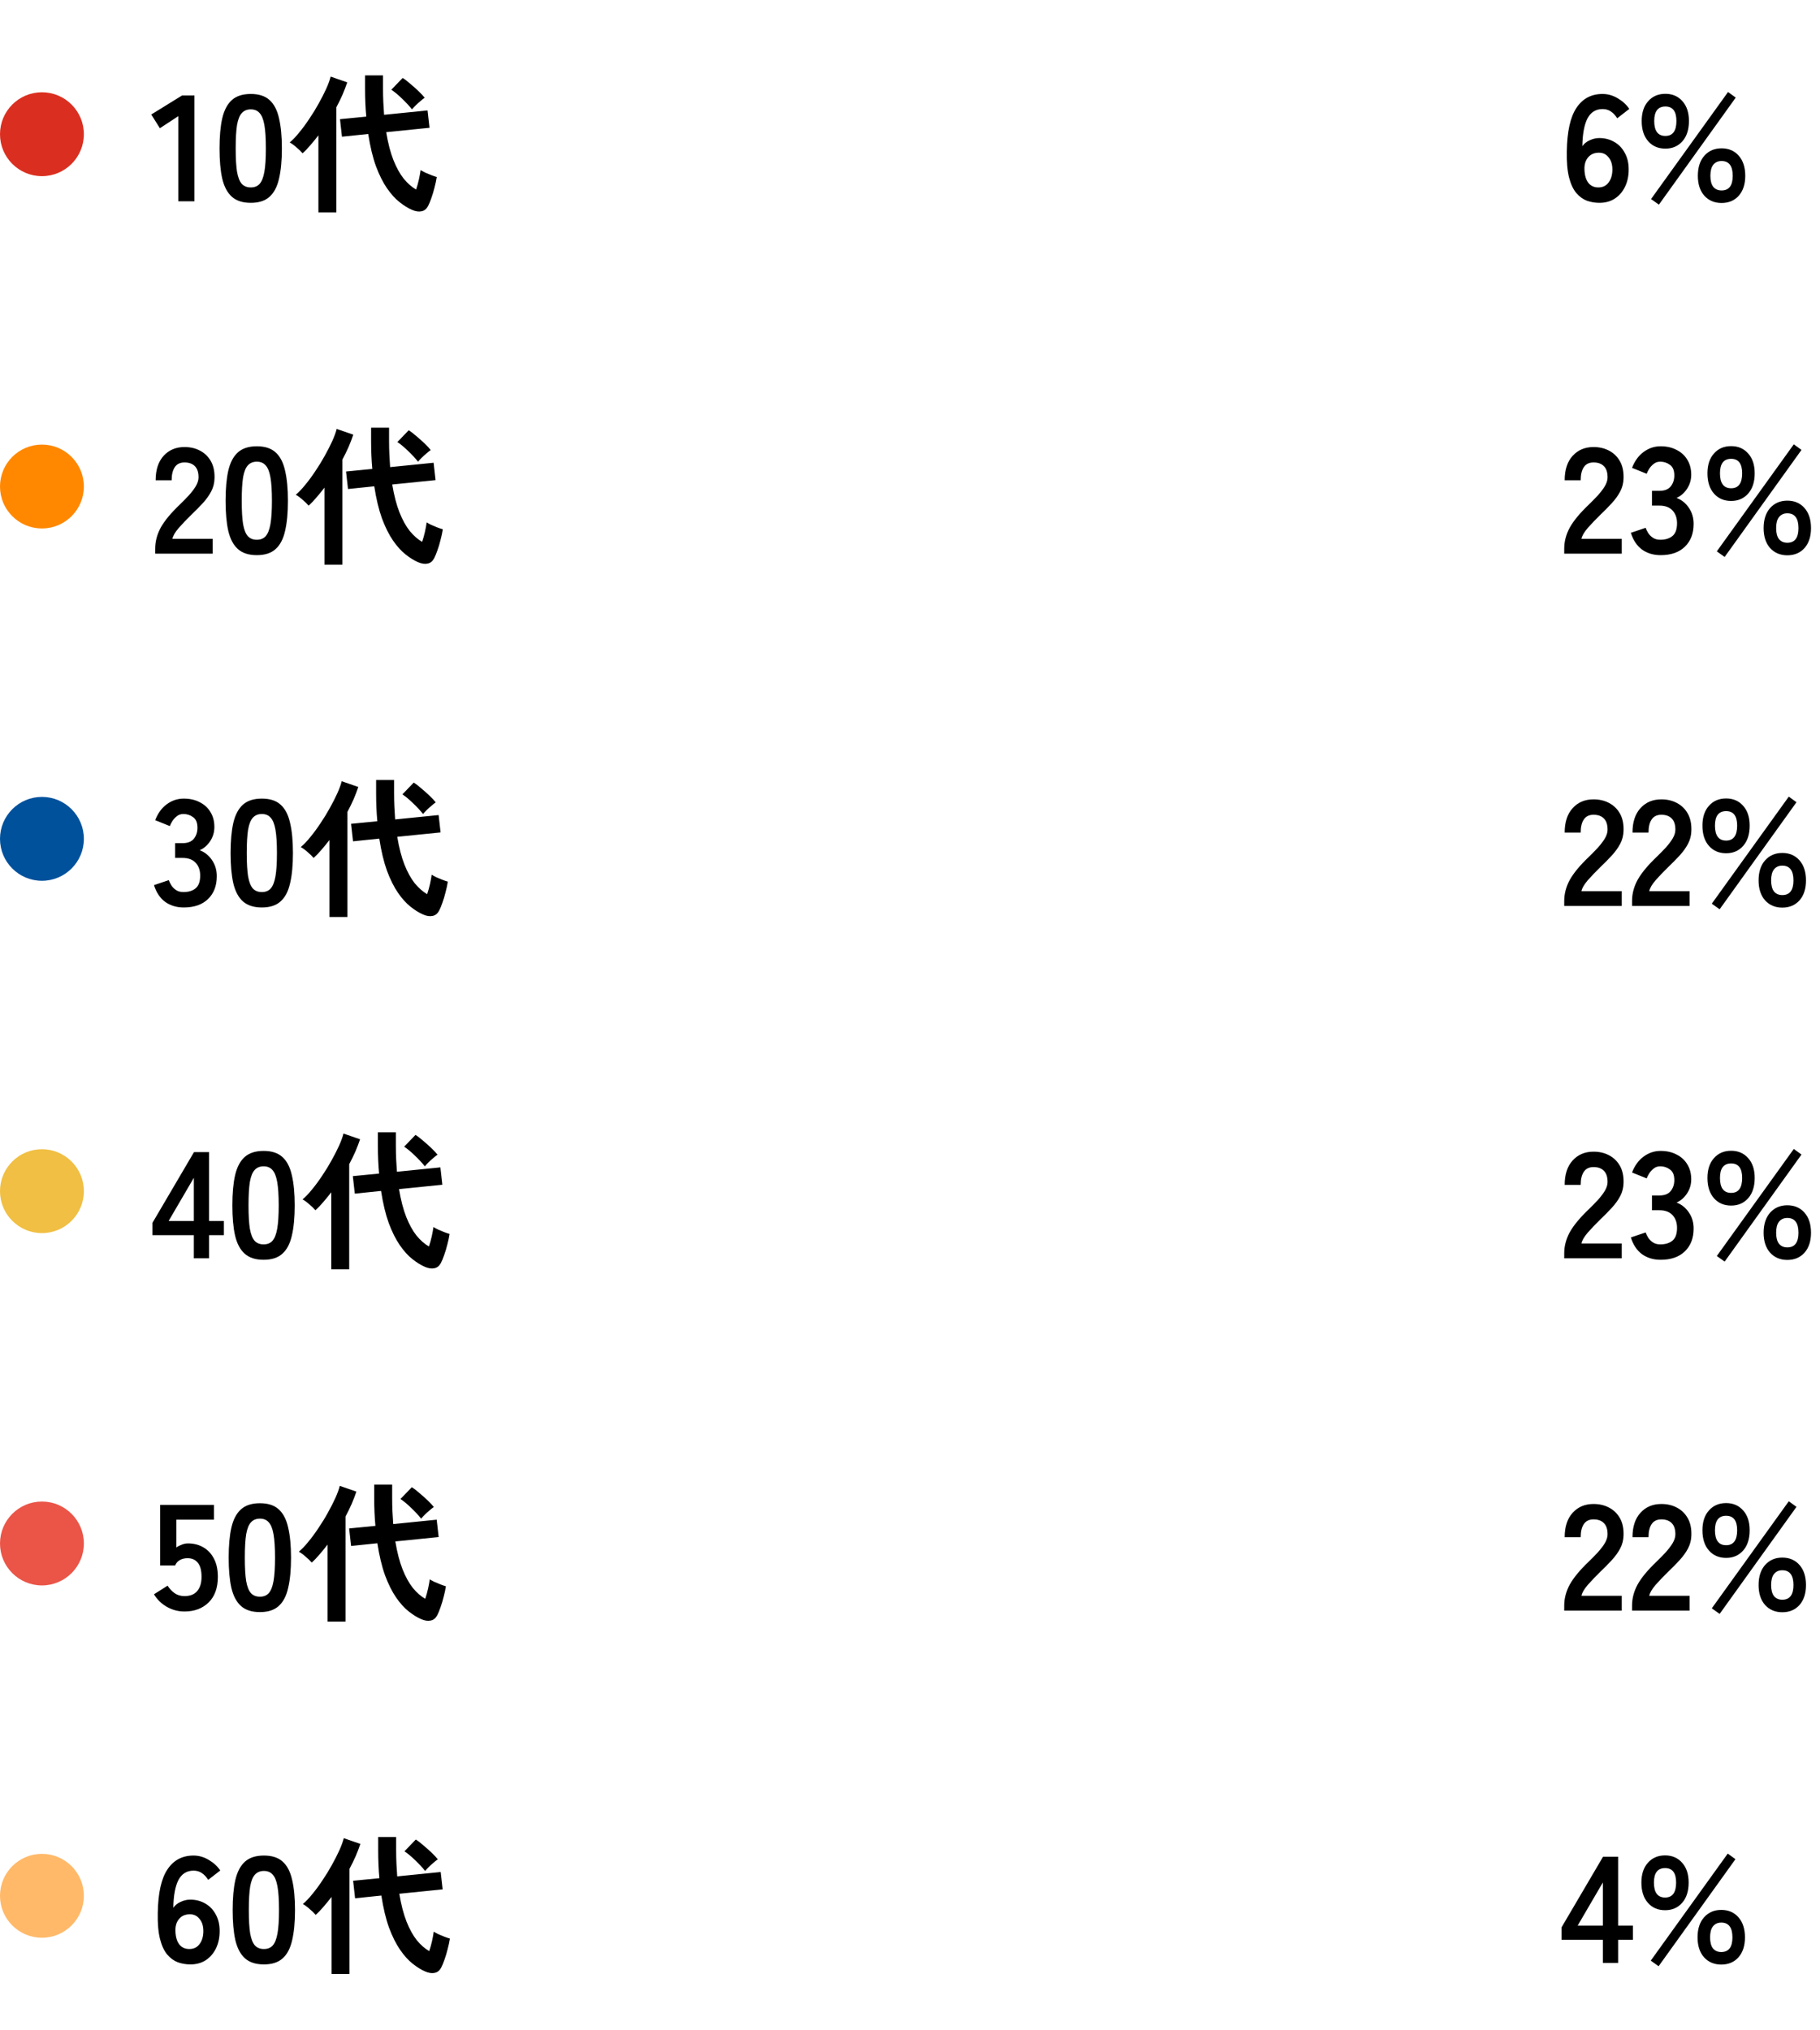 <svg width="217" height="242" viewBox="0 0 217 242" fill="none" xmlns="http://www.w3.org/2000/svg">
<circle cx="5" cy="16" r="5" fill="#DA2F20"/>
<path d="M21.258 24V13.848L19.062 15.288L18.036 13.65L21.708 11.382H23.184V24H21.258ZM29.901 24.18C28.941 24.18 28.191 23.94 27.651 23.46C27.111 22.98 26.727 22.26 26.499 21.3C26.283 20.34 26.175 19.14 26.175 17.7C26.175 16.26 26.283 15.06 26.499 14.1C26.727 13.128 27.111 12.402 27.651 11.922C28.191 11.442 28.941 11.202 29.901 11.202C30.861 11.202 31.605 11.442 32.133 11.922C32.673 12.402 33.051 13.128 33.267 14.1C33.495 15.06 33.609 16.26 33.609 17.7C33.609 19.14 33.495 20.34 33.267 21.3C33.051 22.26 32.673 22.98 32.133 23.46C31.605 23.94 30.861 24.18 29.901 24.18ZM29.901 22.344C30.345 22.344 30.693 22.206 30.945 21.93C31.209 21.642 31.401 21.162 31.521 20.49C31.641 19.818 31.701 18.888 31.701 17.7C31.701 16.5 31.641 15.564 31.521 14.892C31.401 14.22 31.209 13.746 30.945 13.47C30.693 13.182 30.345 13.038 29.901 13.038C29.457 13.038 29.103 13.182 28.839 13.47C28.575 13.746 28.383 14.22 28.263 14.892C28.155 15.564 28.101 16.5 28.101 17.7C28.101 18.888 28.155 19.818 28.263 20.49C28.383 21.162 28.575 21.642 28.839 21.93C29.103 22.206 29.457 22.344 29.901 22.344ZM49.142 25.026C48.662 24.822 48.158 24.51 47.63 24.09C47.114 23.682 46.616 23.13 46.136 22.434C45.656 21.738 45.218 20.862 44.822 19.806C44.438 18.738 44.132 17.46 43.904 15.972L40.772 16.296L40.538 14.208L43.67 13.902C43.622 13.386 43.586 12.852 43.562 12.3C43.538 11.748 43.526 11.172 43.526 10.572V8.988H45.668V10.554C45.668 11.13 45.68 11.676 45.704 12.192C45.728 12.708 45.758 13.206 45.794 13.686L50.978 13.164L51.212 15.234L46.046 15.756C46.262 17.064 46.55 18.174 46.91 19.086C47.27 19.986 47.678 20.724 48.134 21.3C48.602 21.864 49.094 22.296 49.61 22.596C49.742 22.212 49.856 21.804 49.952 21.372C50.048 20.928 50.114 20.562 50.15 20.274C50.282 20.358 50.468 20.46 50.708 20.58C50.948 20.688 51.194 20.79 51.446 20.886C51.698 20.982 51.908 21.054 52.076 21.102C52.016 21.498 51.926 21.918 51.806 22.362C51.698 22.806 51.572 23.226 51.428 23.622C51.296 24.006 51.164 24.324 51.032 24.576C50.84 24.924 50.582 25.128 50.258 25.188C49.934 25.26 49.562 25.206 49.142 25.026ZM37.964 25.314V16.134C37.652 16.542 37.334 16.932 37.01 17.304C36.698 17.676 36.386 18 36.074 18.276C35.894 18.06 35.66 17.832 35.372 17.592C35.096 17.34 34.82 17.136 34.544 16.98C34.904 16.68 35.282 16.284 35.678 15.792C36.086 15.3 36.488 14.754 36.884 14.154C37.292 13.554 37.664 12.948 38 12.336C38.348 11.712 38.648 11.124 38.9 10.572C39.152 10.008 39.326 9.528 39.422 9.132L41.402 9.816C41.246 10.284 41.06 10.77 40.844 11.274C40.628 11.766 40.382 12.27 40.106 12.786V25.314H37.964ZM49.124 13.038C48.788 12.618 48.386 12.186 47.918 11.742C47.462 11.298 47.042 10.95 46.658 10.698L48.008 9.294C48.284 9.462 48.59 9.696 48.926 9.996C49.274 10.284 49.604 10.578 49.916 10.878C50.228 11.178 50.468 11.436 50.636 11.652C50.492 11.748 50.318 11.886 50.114 12.066C49.91 12.234 49.718 12.408 49.538 12.588C49.358 12.768 49.22 12.918 49.124 13.038Z" fill="black"/>
<path d="M190.698 24.18C190.182 24.18 189.684 24.096 189.204 23.928C188.736 23.748 188.316 23.442 187.944 23.01C187.572 22.566 187.284 21.948 187.08 21.156C186.876 20.352 186.786 19.32 186.81 18.06C186.846 15.684 187.23 13.95 187.962 12.858C188.694 11.754 189.732 11.202 191.076 11.202C191.712 11.202 192.318 11.376 192.894 11.724C193.47 12.06 193.926 12.48 194.262 12.984L192.822 14.1C192.606 13.752 192.354 13.482 192.066 13.29C191.79 13.098 191.46 13.002 191.076 13.002C190.272 13.002 189.672 13.374 189.276 14.118C188.892 14.862 188.688 15.966 188.664 17.43C188.868 17.13 189.156 16.896 189.528 16.728C189.912 16.548 190.296 16.458 190.68 16.458C191.352 16.458 191.952 16.614 192.48 16.926C193.008 17.226 193.422 17.658 193.722 18.222C194.034 18.774 194.19 19.434 194.19 20.202C194.19 20.97 194.046 21.654 193.758 22.254C193.47 22.854 193.062 23.328 192.534 23.676C192.018 24.012 191.406 24.18 190.698 24.18ZM190.572 22.344C191.1 22.344 191.508 22.146 191.796 21.75C192.096 21.354 192.246 20.838 192.246 20.202C192.246 19.602 192.096 19.122 191.796 18.762C191.508 18.39 191.124 18.204 190.644 18.204C190.092 18.204 189.66 18.39 189.348 18.762C189.036 19.134 188.892 19.62 188.916 20.22C188.94 20.904 189.096 21.432 189.384 21.804C189.672 22.164 190.068 22.344 190.572 22.344ZM198.566 17.718C197.714 17.718 197.03 17.424 196.514 16.836C195.998 16.248 195.74 15.444 195.74 14.424C195.74 13.428 195.998 12.642 196.514 12.066C197.03 11.478 197.714 11.184 198.566 11.184C199.406 11.184 200.084 11.478 200.6 12.066C201.116 12.642 201.374 13.428 201.374 14.424C201.374 15.444 201.116 16.248 200.6 16.836C200.084 17.424 199.406 17.718 198.566 17.718ZM205.262 24.198C204.422 24.198 203.738 23.91 203.21 23.334C202.694 22.746 202.436 21.954 202.436 20.958C202.436 19.95 202.694 19.152 203.21 18.564C203.738 17.976 204.422 17.682 205.262 17.682C206.114 17.682 206.798 17.976 207.314 18.564C207.83 19.152 208.088 19.95 208.088 20.958C208.088 21.954 207.83 22.746 207.314 23.334C206.798 23.91 206.114 24.198 205.262 24.198ZM197.792 24.396L196.856 23.73L206.036 10.968L206.954 11.634L197.792 24.396ZM205.262 22.704C206.15 22.704 206.594 22.122 206.594 20.958C206.594 19.782 206.15 19.194 205.262 19.194C204.842 19.194 204.512 19.344 204.272 19.644C204.044 19.932 203.93 20.37 203.93 20.958C203.93 21.534 204.044 21.972 204.272 22.272C204.512 22.56 204.842 22.704 205.262 22.704ZM198.566 16.206C199.442 16.206 199.88 15.612 199.88 14.424C199.88 13.272 199.442 12.696 198.566 12.696C197.678 12.696 197.234 13.272 197.234 14.424C197.234 15.612 197.678 16.206 198.566 16.206Z" fill="black"/>
<circle cx="5" cy="58" r="5" fill="#FF8800"/>
<path d="M18.504 66V65.406C18.504 64.542 18.726 63.702 19.17 62.886C19.626 62.07 20.382 61.158 21.438 60.15C21.81 59.79 22.164 59.43 22.5 59.07C22.836 58.698 23.112 58.338 23.328 57.99C23.544 57.63 23.658 57.288 23.67 56.964C23.682 56.34 23.538 55.878 23.238 55.578C22.95 55.278 22.536 55.128 21.996 55.128C21.48 55.128 21.096 55.314 20.844 55.686C20.592 56.058 20.466 56.58 20.466 57.252H18.558C18.558 56.004 18.876 55.032 19.512 54.336C20.148 53.64 20.976 53.292 21.996 53.292C22.692 53.292 23.31 53.436 23.85 53.724C24.402 54.012 24.834 54.432 25.146 54.984C25.458 55.536 25.602 56.214 25.578 57.018C25.566 57.582 25.434 58.104 25.182 58.584C24.93 59.064 24.594 59.532 24.174 59.988C23.766 60.432 23.298 60.906 22.77 61.41C22.218 61.95 21.726 62.466 21.294 62.958C20.874 63.45 20.628 63.876 20.556 64.236H25.362V66H18.504ZM30.622 66.18C29.662 66.18 28.912 65.94 28.372 65.46C27.832 64.98 27.448 64.26 27.22 63.3C27.004 62.34 26.896 61.14 26.896 59.7C26.896 58.26 27.004 57.06 27.22 56.1C27.448 55.128 27.832 54.402 28.372 53.922C28.912 53.442 29.662 53.202 30.622 53.202C31.582 53.202 32.326 53.442 32.854 53.922C33.394 54.402 33.772 55.128 33.988 56.1C34.216 57.06 34.33 58.26 34.33 59.7C34.33 61.14 34.216 62.34 33.988 63.3C33.772 64.26 33.394 64.98 32.854 65.46C32.326 65.94 31.582 66.18 30.622 66.18ZM30.622 64.344C31.066 64.344 31.414 64.206 31.666 63.93C31.93 63.642 32.122 63.162 32.242 62.49C32.362 61.818 32.422 60.888 32.422 59.7C32.422 58.5 32.362 57.564 32.242 56.892C32.122 56.22 31.93 55.746 31.666 55.47C31.414 55.182 31.066 55.038 30.622 55.038C30.178 55.038 29.824 55.182 29.56 55.47C29.296 55.746 29.104 56.22 28.984 56.892C28.876 57.564 28.822 58.5 28.822 59.7C28.822 60.888 28.876 61.818 28.984 62.49C29.104 63.162 29.296 63.642 29.56 63.93C29.824 64.206 30.178 64.344 30.622 64.344ZM49.863 67.026C49.383 66.822 48.879 66.51 48.351 66.09C47.835 65.682 47.337 65.13 46.857 64.434C46.377 63.738 45.939 62.862 45.543 61.806C45.159 60.738 44.853 59.46 44.625 57.972L41.493 58.296L41.259 56.208L44.391 55.902C44.343 55.386 44.307 54.852 44.283 54.3C44.259 53.748 44.247 53.172 44.247 52.572V50.988H46.389V52.554C46.389 53.13 46.401 53.676 46.425 54.192C46.449 54.708 46.479 55.206 46.515 55.686L51.699 55.164L51.933 57.234L46.767 57.756C46.983 59.064 47.271 60.174 47.631 61.086C47.991 61.986 48.399 62.724 48.855 63.3C49.323 63.864 49.815 64.296 50.331 64.596C50.463 64.212 50.577 63.804 50.673 63.372C50.769 62.928 50.835 62.562 50.871 62.274C51.003 62.358 51.189 62.46 51.429 62.58C51.669 62.688 51.915 62.79 52.167 62.886C52.419 62.982 52.629 63.054 52.797 63.102C52.737 63.498 52.647 63.918 52.527 64.362C52.419 64.806 52.293 65.226 52.149 65.622C52.017 66.006 51.885 66.324 51.753 66.576C51.561 66.924 51.303 67.128 50.979 67.188C50.655 67.26 50.283 67.206 49.863 67.026ZM38.685 67.314V58.134C38.373 58.542 38.055 58.932 37.731 59.304C37.419 59.676 37.107 60 36.795 60.276C36.615 60.06 36.381 59.832 36.093 59.592C35.817 59.34 35.541 59.136 35.265 58.98C35.625 58.68 36.003 58.284 36.399 57.792C36.807 57.3 37.209 56.754 37.605 56.154C38.013 55.554 38.385 54.948 38.721 54.336C39.069 53.712 39.369 53.124 39.621 52.572C39.873 52.008 40.047 51.528 40.143 51.132L42.123 51.816C41.967 52.284 41.781 52.77 41.565 53.274C41.349 53.766 41.103 54.27 40.827 54.786V67.314H38.685ZM49.845 55.038C49.509 54.618 49.107 54.186 48.639 53.742C48.183 53.298 47.763 52.95 47.379 52.698L48.729 51.294C49.005 51.462 49.311 51.696 49.647 51.996C49.995 52.284 50.325 52.578 50.637 52.878C50.949 53.178 51.189 53.436 51.357 53.652C51.213 53.748 51.039 53.886 50.835 54.066C50.631 54.234 50.439 54.408 50.259 54.588C50.079 54.768 49.941 54.918 49.845 55.038Z" fill="black"/>
<path d="M186.504 66V65.406C186.504 64.542 186.726 63.702 187.17 62.886C187.626 62.07 188.382 61.158 189.438 60.15C189.81 59.79 190.164 59.43 190.5 59.07C190.836 58.698 191.112 58.338 191.328 57.99C191.544 57.63 191.658 57.288 191.67 56.964C191.682 56.34 191.538 55.878 191.238 55.578C190.95 55.278 190.536 55.128 189.996 55.128C189.48 55.128 189.096 55.314 188.844 55.686C188.592 56.058 188.466 56.58 188.466 57.252H186.558C186.558 56.004 186.876 55.032 187.512 54.336C188.148 53.64 188.976 53.292 189.996 53.292C190.692 53.292 191.31 53.436 191.85 53.724C192.402 54.012 192.834 54.432 193.146 54.984C193.458 55.536 193.602 56.214 193.578 57.018C193.566 57.582 193.434 58.104 193.182 58.584C192.93 59.064 192.594 59.532 192.174 59.988C191.766 60.432 191.298 60.906 190.77 61.41C190.218 61.95 189.726 62.466 189.294 62.958C188.874 63.45 188.628 63.876 188.556 64.236H193.362V66H186.504ZM197.992 66.18C197.14 66.18 196.402 65.958 195.778 65.514C195.166 65.058 194.722 64.392 194.446 63.516L196.21 62.922C196.27 63.09 196.366 63.288 196.498 63.516C196.63 63.732 196.816 63.924 197.056 64.092C197.296 64.26 197.596 64.344 197.956 64.344C198.568 64.344 199.054 64.194 199.414 63.894C199.774 63.594 199.954 63.09 199.954 62.382C199.954 61.746 199.774 61.236 199.414 60.852C199.054 60.468 198.538 60.276 197.866 60.276H196.966V58.512H197.866C198.466 58.512 198.91 58.338 199.198 57.99C199.486 57.63 199.63 57.192 199.63 56.676C199.63 56.076 199.456 55.656 199.108 55.416C198.772 55.164 198.388 55.038 197.956 55.038C197.644 55.038 197.38 55.128 197.164 55.308C196.948 55.476 196.768 55.674 196.624 55.902C196.492 56.118 196.396 56.31 196.336 56.478L194.59 55.776C194.902 54.96 195.358 54.33 195.958 53.886C196.57 53.43 197.248 53.202 197.992 53.202C198.724 53.202 199.36 53.346 199.9 53.634C200.452 53.91 200.878 54.3 201.178 54.804C201.49 55.308 201.646 55.902 201.646 56.586C201.646 57.21 201.478 57.774 201.142 58.278C200.818 58.77 200.404 59.13 199.9 59.358C200.5 59.586 200.986 59.976 201.358 60.528C201.742 61.08 201.934 61.722 201.934 62.454C201.934 63.594 201.586 64.5 200.89 65.172C200.206 65.844 199.24 66.18 197.992 66.18ZM206.406 59.718C205.554 59.718 204.87 59.424 204.354 58.836C203.838 58.248 203.58 57.444 203.58 56.424C203.58 55.428 203.838 54.642 204.354 54.066C204.87 53.478 205.554 53.184 206.406 53.184C207.246 53.184 207.924 53.478 208.44 54.066C208.956 54.642 209.214 55.428 209.214 56.424C209.214 57.444 208.956 58.248 208.44 58.836C207.924 59.424 207.246 59.718 206.406 59.718ZM213.102 66.198C212.262 66.198 211.578 65.91 211.05 65.334C210.534 64.746 210.276 63.954 210.276 62.958C210.276 61.95 210.534 61.152 211.05 60.564C211.578 59.976 212.262 59.682 213.102 59.682C213.954 59.682 214.638 59.976 215.154 60.564C215.67 61.152 215.928 61.95 215.928 62.958C215.928 63.954 215.67 64.746 215.154 65.334C214.638 65.91 213.954 66.198 213.102 66.198ZM205.632 66.396L204.696 65.73L213.876 52.968L214.794 53.634L205.632 66.396ZM213.102 64.704C213.99 64.704 214.434 64.122 214.434 62.958C214.434 61.782 213.99 61.194 213.102 61.194C212.682 61.194 212.352 61.344 212.112 61.644C211.884 61.932 211.77 62.37 211.77 62.958C211.77 63.534 211.884 63.972 212.112 64.272C212.352 64.56 212.682 64.704 213.102 64.704ZM206.406 58.206C207.282 58.206 207.72 57.612 207.72 56.424C207.72 55.272 207.282 54.696 206.406 54.696C205.518 54.696 205.074 55.272 205.074 56.424C205.074 57.612 205.518 58.206 206.406 58.206Z" fill="black"/>
<circle cx="5" cy="100" r="5" fill="#00519C"/>
<path d="M21.906 108.18C21.054 108.18 20.316 107.958 19.692 107.514C19.08 107.058 18.636 106.392 18.36 105.516L20.124 104.922C20.184 105.09 20.28 105.288 20.412 105.516C20.544 105.732 20.73 105.924 20.97 106.092C21.21 106.26 21.51 106.344 21.87 106.344C22.482 106.344 22.968 106.194 23.328 105.894C23.688 105.594 23.868 105.09 23.868 104.382C23.868 103.746 23.688 103.236 23.328 102.852C22.968 102.468 22.452 102.276 21.78 102.276H20.88V100.512H21.78C22.38 100.512 22.824 100.338 23.112 99.99C23.4 99.63 23.544 99.192 23.544 98.676C23.544 98.076 23.37 97.656 23.022 97.416C22.686 97.164 22.302 97.038 21.87 97.038C21.558 97.038 21.294 97.128 21.078 97.308C20.862 97.476 20.682 97.674 20.538 97.902C20.406 98.118 20.31 98.31 20.25 98.478L18.504 97.776C18.816 96.96 19.272 96.33 19.872 95.886C20.484 95.43 21.162 95.202 21.906 95.202C22.638 95.202 23.274 95.346 23.814 95.634C24.366 95.91 24.792 96.3 25.092 96.804C25.404 97.308 25.56 97.902 25.56 98.586C25.56 99.21 25.392 99.774 25.056 100.278C24.732 100.77 24.318 101.13 23.814 101.358C24.414 101.586 24.9 101.976 25.272 102.528C25.656 103.08 25.848 103.722 25.848 104.454C25.848 105.594 25.5 106.5 24.804 107.172C24.12 107.844 23.154 108.18 21.906 108.18ZM31.22 108.18C30.26 108.18 29.51 107.94 28.97 107.46C28.43 106.98 28.046 106.26 27.818 105.3C27.602 104.34 27.494 103.14 27.494 101.7C27.494 100.26 27.602 99.06 27.818 98.1C28.046 97.128 28.43 96.402 28.97 95.922C29.51 95.442 30.26 95.202 31.22 95.202C32.18 95.202 32.924 95.442 33.452 95.922C33.992 96.402 34.37 97.128 34.586 98.1C34.814 99.06 34.928 100.26 34.928 101.7C34.928 103.14 34.814 104.34 34.586 105.3C34.37 106.26 33.992 106.98 33.452 107.46C32.924 107.94 32.18 108.18 31.22 108.18ZM31.22 106.344C31.664 106.344 32.012 106.206 32.264 105.93C32.528 105.642 32.72 105.162 32.84 104.49C32.96 103.818 33.02 102.888 33.02 101.7C33.02 100.5 32.96 99.564 32.84 98.892C32.72 98.22 32.528 97.746 32.264 97.47C32.012 97.182 31.664 97.038 31.22 97.038C30.776 97.038 30.422 97.182 30.158 97.47C29.894 97.746 29.702 98.22 29.582 98.892C29.474 99.564 29.42 100.5 29.42 101.7C29.42 102.888 29.474 103.818 29.582 104.49C29.702 105.162 29.894 105.642 30.158 105.93C30.422 106.206 30.776 106.344 31.22 106.344ZM50.461 109.026C49.981 108.822 49.477 108.51 48.949 108.09C48.433 107.682 47.935 107.13 47.455 106.434C46.975 105.738 46.537 104.862 46.141 103.806C45.757 102.738 45.451 101.46 45.223 99.972L42.091 100.296L41.857 98.208L44.989 97.902C44.941 97.386 44.905 96.852 44.881 96.3C44.857 95.748 44.845 95.172 44.845 94.572V92.988H46.987V94.554C46.987 95.13 46.999 95.676 47.023 96.192C47.047 96.708 47.077 97.206 47.113 97.686L52.297 97.164L52.531 99.234L47.365 99.756C47.581 101.064 47.869 102.174 48.229 103.086C48.589 103.986 48.997 104.724 49.453 105.3C49.921 105.864 50.413 106.296 50.929 106.596C51.061 106.212 51.175 105.804 51.271 105.372C51.367 104.928 51.433 104.562 51.469 104.274C51.601 104.358 51.787 104.46 52.027 104.58C52.267 104.688 52.513 104.79 52.765 104.886C53.017 104.982 53.227 105.054 53.395 105.102C53.335 105.498 53.245 105.918 53.125 106.362C53.017 106.806 52.891 107.226 52.747 107.622C52.615 108.006 52.483 108.324 52.351 108.576C52.159 108.924 51.901 109.128 51.577 109.188C51.253 109.26 50.881 109.206 50.461 109.026ZM39.283 109.314V100.134C38.971 100.542 38.653 100.932 38.329 101.304C38.017 101.676 37.705 102 37.393 102.276C37.213 102.06 36.979 101.832 36.691 101.592C36.415 101.34 36.139 101.136 35.863 100.98C36.223 100.68 36.601 100.284 36.997 99.792C37.405 99.3 37.807 98.754 38.203 98.154C38.611 97.554 38.983 96.948 39.319 96.336C39.667 95.712 39.967 95.124 40.219 94.572C40.471 94.008 40.645 93.528 40.741 93.132L42.721 93.816C42.565 94.284 42.379 94.77 42.163 95.274C41.947 95.766 41.701 96.27 41.425 96.786V109.314H39.283ZM50.443 97.038C50.107 96.618 49.705 96.186 49.237 95.742C48.781 95.298 48.361 94.95 47.977 94.698L49.327 93.294C49.603 93.462 49.909 93.696 50.245 93.996C50.593 94.284 50.923 94.578 51.235 94.878C51.547 95.178 51.787 95.436 51.955 95.652C51.811 95.748 51.637 95.886 51.433 96.066C51.229 96.234 51.037 96.408 50.857 96.588C50.677 96.768 50.539 96.918 50.443 97.038Z" fill="black"/>
<path d="M186.504 108V107.406C186.504 106.542 186.726 105.702 187.17 104.886C187.626 104.07 188.382 103.158 189.438 102.15C189.81 101.79 190.164 101.43 190.5 101.07C190.836 100.698 191.112 100.338 191.328 99.99C191.544 99.63 191.658 99.288 191.67 98.964C191.682 98.34 191.538 97.878 191.238 97.578C190.95 97.278 190.536 97.128 189.996 97.128C189.48 97.128 189.096 97.314 188.844 97.686C188.592 98.058 188.466 98.58 188.466 99.252H186.558C186.558 98.004 186.876 97.032 187.512 96.336C188.148 95.64 188.976 95.292 189.996 95.292C190.692 95.292 191.31 95.436 191.85 95.724C192.402 96.012 192.834 96.432 193.146 96.984C193.458 97.536 193.602 98.214 193.578 99.018C193.566 99.582 193.434 100.104 193.182 100.584C192.93 101.064 192.594 101.532 192.174 101.988C191.766 102.432 191.298 102.906 190.77 103.41C190.218 103.95 189.726 104.466 189.294 104.958C188.874 105.45 188.628 105.876 188.556 106.236H193.362V108H186.504ZM194.59 108V107.406C194.59 106.542 194.812 105.702 195.256 104.886C195.712 104.07 196.468 103.158 197.524 102.15C197.896 101.79 198.25 101.43 198.586 101.07C198.922 100.698 199.198 100.338 199.414 99.99C199.63 99.63 199.744 99.288 199.756 98.964C199.768 98.34 199.624 97.878 199.324 97.578C199.036 97.278 198.622 97.128 198.082 97.128C197.566 97.128 197.182 97.314 196.93 97.686C196.678 98.058 196.552 98.58 196.552 99.252H194.644C194.644 98.004 194.962 97.032 195.598 96.336C196.234 95.64 197.062 95.292 198.082 95.292C198.778 95.292 199.396 95.436 199.936 95.724C200.488 96.012 200.92 96.432 201.232 96.984C201.544 97.536 201.688 98.214 201.664 99.018C201.652 99.582 201.52 100.104 201.268 100.584C201.016 101.064 200.68 101.532 200.26 101.988C199.852 102.432 199.384 102.906 198.856 103.41C198.304 103.95 197.812 104.466 197.38 104.958C196.96 105.45 196.714 105.876 196.642 106.236H201.448V108H194.59ZM205.808 101.718C204.956 101.718 204.272 101.424 203.756 100.836C203.24 100.248 202.982 99.444 202.982 98.424C202.982 97.428 203.24 96.642 203.756 96.066C204.272 95.478 204.956 95.184 205.808 95.184C206.648 95.184 207.326 95.478 207.842 96.066C208.358 96.642 208.616 97.428 208.616 98.424C208.616 99.444 208.358 100.248 207.842 100.836C207.326 101.424 206.648 101.718 205.808 101.718ZM212.504 108.198C211.664 108.198 210.98 107.91 210.452 107.334C209.936 106.746 209.678 105.954 209.678 104.958C209.678 103.95 209.936 103.152 210.452 102.564C210.98 101.976 211.664 101.682 212.504 101.682C213.356 101.682 214.04 101.976 214.556 102.564C215.072 103.152 215.33 103.95 215.33 104.958C215.33 105.954 215.072 106.746 214.556 107.334C214.04 107.91 213.356 108.198 212.504 108.198ZM205.034 108.396L204.098 107.73L213.278 94.968L214.196 95.634L205.034 108.396ZM212.504 106.704C213.392 106.704 213.836 106.122 213.836 104.958C213.836 103.782 213.392 103.194 212.504 103.194C212.084 103.194 211.754 103.344 211.514 103.644C211.286 103.932 211.172 104.37 211.172 104.958C211.172 105.534 211.286 105.972 211.514 106.272C211.754 106.56 212.084 106.704 212.504 106.704ZM205.808 100.206C206.684 100.206 207.122 99.612 207.122 98.424C207.122 97.272 206.684 96.696 205.808 96.696C204.92 96.696 204.476 97.272 204.476 98.424C204.476 99.612 204.92 100.206 205.808 100.206Z" fill="black"/>
<circle cx="5" cy="142" r="5" fill="#F0BF43"/>
<path d="M23.112 150V147.246H18.18V145.77L23.13 137.346H24.93V145.554H26.694V147.246H24.93V150H23.112ZM20.106 145.554H23.112V140.406L20.106 145.554ZM31.43 150.18C30.471 150.18 29.721 149.94 29.18 149.46C28.64 148.98 28.256 148.26 28.029 147.3C27.812 146.34 27.704 145.14 27.704 143.7C27.704 142.26 27.812 141.06 28.029 140.1C28.256 139.128 28.64 138.402 29.18 137.922C29.721 137.442 30.471 137.202 31.43 137.202C32.391 137.202 33.135 137.442 33.663 137.922C34.203 138.402 34.581 139.128 34.797 140.1C35.025 141.06 35.139 142.26 35.139 143.7C35.139 145.14 35.025 146.34 34.797 147.3C34.581 148.26 34.203 148.98 33.663 149.46C33.135 149.94 32.391 150.18 31.43 150.18ZM31.43 148.344C31.875 148.344 32.222 148.206 32.474 147.93C32.739 147.642 32.931 147.162 33.05 146.49C33.17 145.818 33.23 144.888 33.23 143.7C33.23 142.5 33.17 141.564 33.05 140.892C32.931 140.22 32.739 139.746 32.474 139.47C32.222 139.182 31.875 139.038 31.43 139.038C30.986 139.038 30.633 139.182 30.369 139.47C30.105 139.746 29.913 140.22 29.793 140.892C29.684 141.564 29.631 142.5 29.631 143.7C29.631 144.888 29.684 145.818 29.793 146.49C29.913 147.162 30.105 147.642 30.369 147.93C30.633 148.206 30.986 148.344 31.43 148.344ZM50.672 151.026C50.192 150.822 49.688 150.51 49.16 150.09C48.644 149.682 48.146 149.13 47.666 148.434C47.186 147.738 46.748 146.862 46.352 145.806C45.968 144.738 45.662 143.46 45.434 141.972L42.302 142.296L42.068 140.208L45.2 139.902C45.152 139.386 45.116 138.852 45.092 138.3C45.068 137.748 45.056 137.172 45.056 136.572V134.988H47.198V136.554C47.198 137.13 47.21 137.676 47.234 138.192C47.258 138.708 47.288 139.206 47.324 139.686L52.508 139.164L52.742 141.234L47.576 141.756C47.792 143.064 48.08 144.174 48.44 145.086C48.8 145.986 49.208 146.724 49.664 147.3C50.132 147.864 50.624 148.296 51.14 148.596C51.272 148.212 51.386 147.804 51.482 147.372C51.578 146.928 51.644 146.562 51.68 146.274C51.812 146.358 51.998 146.46 52.238 146.58C52.478 146.688 52.724 146.79 52.976 146.886C53.228 146.982 53.438 147.054 53.606 147.102C53.546 147.498 53.456 147.918 53.336 148.362C53.228 148.806 53.102 149.226 52.958 149.622C52.826 150.006 52.694 150.324 52.562 150.576C52.37 150.924 52.112 151.128 51.788 151.188C51.464 151.26 51.092 151.206 50.672 151.026ZM39.494 151.314V142.134C39.182 142.542 38.864 142.932 38.54 143.304C38.228 143.676 37.916 144 37.604 144.276C37.424 144.06 37.19 143.832 36.902 143.592C36.626 143.34 36.35 143.136 36.074 142.98C36.434 142.68 36.812 142.284 37.208 141.792C37.616 141.3 38.018 140.754 38.414 140.154C38.822 139.554 39.194 138.948 39.53 138.336C39.878 137.712 40.178 137.124 40.43 136.572C40.682 136.008 40.856 135.528 40.952 135.132L42.932 135.816C42.776 136.284 42.59 136.77 42.374 137.274C42.158 137.766 41.912 138.27 41.636 138.786V151.314H39.494ZM50.654 139.038C50.318 138.618 49.916 138.186 49.448 137.742C48.992 137.298 48.572 136.95 48.188 136.698L49.538 135.294C49.814 135.462 50.12 135.696 50.456 135.996C50.804 136.284 51.134 136.578 51.446 136.878C51.758 137.178 51.998 137.436 52.166 137.652C52.022 137.748 51.848 137.886 51.644 138.066C51.44 138.234 51.248 138.408 51.068 138.588C50.888 138.768 50.75 138.918 50.654 139.038Z" fill="black"/>
<path d="M186.504 150V149.406C186.504 148.542 186.726 147.702 187.17 146.886C187.626 146.07 188.382 145.158 189.438 144.15C189.81 143.79 190.164 143.43 190.5 143.07C190.836 142.698 191.112 142.338 191.328 141.99C191.544 141.63 191.658 141.288 191.67 140.964C191.682 140.34 191.538 139.878 191.238 139.578C190.95 139.278 190.536 139.128 189.996 139.128C189.48 139.128 189.096 139.314 188.844 139.686C188.592 140.058 188.466 140.58 188.466 141.252H186.558C186.558 140.004 186.876 139.032 187.512 138.336C188.148 137.64 188.976 137.292 189.996 137.292C190.692 137.292 191.31 137.436 191.85 137.724C192.402 138.012 192.834 138.432 193.146 138.984C193.458 139.536 193.602 140.214 193.578 141.018C193.566 141.582 193.434 142.104 193.182 142.584C192.93 143.064 192.594 143.532 192.174 143.988C191.766 144.432 191.298 144.906 190.77 145.41C190.218 145.95 189.726 146.466 189.294 146.958C188.874 147.45 188.628 147.876 188.556 148.236H193.362V150H186.504ZM197.992 150.18C197.14 150.18 196.402 149.958 195.778 149.514C195.166 149.058 194.722 148.392 194.446 147.516L196.21 146.922C196.27 147.09 196.366 147.288 196.498 147.516C196.63 147.732 196.816 147.924 197.056 148.092C197.296 148.26 197.596 148.344 197.956 148.344C198.568 148.344 199.054 148.194 199.414 147.894C199.774 147.594 199.954 147.09 199.954 146.382C199.954 145.746 199.774 145.236 199.414 144.852C199.054 144.468 198.538 144.276 197.866 144.276H196.966V142.512H197.866C198.466 142.512 198.91 142.338 199.198 141.99C199.486 141.63 199.63 141.192 199.63 140.676C199.63 140.076 199.456 139.656 199.108 139.416C198.772 139.164 198.388 139.038 197.956 139.038C197.644 139.038 197.38 139.128 197.164 139.308C196.948 139.476 196.768 139.674 196.624 139.902C196.492 140.118 196.396 140.31 196.336 140.478L194.59 139.776C194.902 138.96 195.358 138.33 195.958 137.886C196.57 137.43 197.248 137.202 197.992 137.202C198.724 137.202 199.36 137.346 199.9 137.634C200.452 137.91 200.878 138.3 201.178 138.804C201.49 139.308 201.646 139.902 201.646 140.586C201.646 141.21 201.478 141.774 201.142 142.278C200.818 142.77 200.404 143.13 199.9 143.358C200.5 143.586 200.986 143.976 201.358 144.528C201.742 145.08 201.934 145.722 201.934 146.454C201.934 147.594 201.586 148.5 200.89 149.172C200.206 149.844 199.24 150.18 197.992 150.18ZM206.406 143.718C205.554 143.718 204.87 143.424 204.354 142.836C203.838 142.248 203.58 141.444 203.58 140.424C203.58 139.428 203.838 138.642 204.354 138.066C204.87 137.478 205.554 137.184 206.406 137.184C207.246 137.184 207.924 137.478 208.44 138.066C208.956 138.642 209.214 139.428 209.214 140.424C209.214 141.444 208.956 142.248 208.44 142.836C207.924 143.424 207.246 143.718 206.406 143.718ZM213.102 150.198C212.262 150.198 211.578 149.91 211.05 149.334C210.534 148.746 210.276 147.954 210.276 146.958C210.276 145.95 210.534 145.152 211.05 144.564C211.578 143.976 212.262 143.682 213.102 143.682C213.954 143.682 214.638 143.976 215.154 144.564C215.67 145.152 215.928 145.95 215.928 146.958C215.928 147.954 215.67 148.746 215.154 149.334C214.638 149.91 213.954 150.198 213.102 150.198ZM205.632 150.396L204.696 149.73L213.876 136.968L214.794 137.634L205.632 150.396ZM213.102 148.704C213.99 148.704 214.434 148.122 214.434 146.958C214.434 145.782 213.99 145.194 213.102 145.194C212.682 145.194 212.352 145.344 212.112 145.644C211.884 145.932 211.77 146.37 211.77 146.958C211.77 147.534 211.884 147.972 212.112 148.272C212.352 148.56 212.682 148.704 213.102 148.704ZM206.406 142.206C207.282 142.206 207.72 141.612 207.72 140.424C207.72 139.272 207.282 138.696 206.406 138.696C205.518 138.696 205.074 139.272 205.074 140.424C205.074 141.612 205.518 142.206 206.406 142.206Z" fill="black"/>
<circle cx="5" cy="184" r="5" fill="#EA5548"/>
<path d="M21.996 192.108C21.24 192.108 20.538 191.922 19.89 191.55C19.242 191.178 18.732 190.68 18.36 190.056L19.98 189.03C20.22 189.402 20.502 189.702 20.826 189.93C21.162 190.158 21.552 190.272 21.996 190.272C22.668 190.272 23.172 190.074 23.508 189.678C23.856 189.27 24.03 188.706 24.03 187.986C24.03 187.206 23.88 186.642 23.58 186.294C23.292 185.934 22.884 185.754 22.356 185.754C22.02 185.754 21.72 185.826 21.456 185.97C21.192 186.114 21 186.33 20.88 186.618H19.098V179.4H25.506V181.164H21.024V184.476C21.228 184.332 21.45 184.218 21.69 184.134C21.93 184.038 22.17 183.99 22.41 183.99C23.082 183.99 23.682 184.14 24.21 184.44C24.75 184.74 25.176 185.184 25.488 185.772C25.812 186.36 25.974 187.098 25.974 187.986C25.974 189.294 25.608 190.308 24.876 191.028C24.144 191.748 23.184 192.108 21.996 192.108ZM30.991 192.18C30.031 192.18 29.281 191.94 28.741 191.46C28.201 190.98 27.817 190.26 27.589 189.3C27.373 188.34 27.265 187.14 27.265 185.7C27.265 184.26 27.373 183.06 27.589 182.1C27.817 181.128 28.201 180.402 28.741 179.922C29.281 179.442 30.031 179.202 30.991 179.202C31.951 179.202 32.695 179.442 33.223 179.922C33.763 180.402 34.141 181.128 34.357 182.1C34.585 183.06 34.699 184.26 34.699 185.7C34.699 187.14 34.585 188.34 34.357 189.3C34.141 190.26 33.763 190.98 33.223 191.46C32.695 191.94 31.951 192.18 30.991 192.18ZM30.991 190.344C31.435 190.344 31.783 190.206 32.035 189.93C32.299 189.642 32.491 189.162 32.611 188.49C32.731 187.818 32.791 186.888 32.791 185.7C32.791 184.5 32.731 183.564 32.611 182.892C32.491 182.22 32.299 181.746 32.035 181.47C31.783 181.182 31.435 181.038 30.991 181.038C30.547 181.038 30.193 181.182 29.929 181.47C29.665 181.746 29.473 182.22 29.353 182.892C29.245 183.564 29.191 184.5 29.191 185.7C29.191 186.888 29.245 187.818 29.353 188.49C29.473 189.162 29.665 189.642 29.929 189.93C30.193 190.206 30.547 190.344 30.991 190.344ZM50.232 193.026C49.752 192.822 49.248 192.51 48.72 192.09C48.204 191.682 47.706 191.13 47.226 190.434C46.746 189.738 46.308 188.862 45.912 187.806C45.528 186.738 45.222 185.46 44.994 183.972L41.862 184.296L41.628 182.208L44.76 181.902C44.712 181.386 44.676 180.852 44.652 180.3C44.628 179.748 44.616 179.172 44.616 178.572V176.988H46.758V178.554C46.758 179.13 46.77 179.676 46.794 180.192C46.818 180.708 46.848 181.206 46.884 181.686L52.068 181.164L52.302 183.234L47.136 183.756C47.352 185.064 47.64 186.174 48 187.086C48.36 187.986 48.768 188.724 49.224 189.3C49.692 189.864 50.184 190.296 50.7 190.596C50.832 190.212 50.946 189.804 51.042 189.372C51.138 188.928 51.204 188.562 51.24 188.274C51.372 188.358 51.558 188.46 51.798 188.58C52.038 188.688 52.284 188.79 52.536 188.886C52.788 188.982 52.998 189.054 53.166 189.102C53.106 189.498 53.016 189.918 52.896 190.362C52.788 190.806 52.662 191.226 52.518 191.622C52.386 192.006 52.254 192.324 52.122 192.576C51.93 192.924 51.672 193.128 51.348 193.188C51.024 193.26 50.652 193.206 50.232 193.026ZM39.054 193.314V184.134C38.742 184.542 38.424 184.932 38.1 185.304C37.788 185.676 37.476 186 37.164 186.276C36.984 186.06 36.75 185.832 36.462 185.592C36.186 185.34 35.91 185.136 35.634 184.98C35.994 184.68 36.372 184.284 36.768 183.792C37.176 183.3 37.578 182.754 37.974 182.154C38.382 181.554 38.754 180.948 39.09 180.336C39.438 179.712 39.738 179.124 39.99 178.572C40.242 178.008 40.416 177.528 40.512 177.132L42.492 177.816C42.336 178.284 42.15 178.77 41.934 179.274C41.718 179.766 41.472 180.27 41.196 180.786V193.314H39.054ZM50.214 181.038C49.878 180.618 49.476 180.186 49.008 179.742C48.552 179.298 48.132 178.95 47.748 178.698L49.098 177.294C49.374 177.462 49.68 177.696 50.016 177.996C50.364 178.284 50.694 178.578 51.006 178.878C51.318 179.178 51.558 179.436 51.726 179.652C51.582 179.748 51.408 179.886 51.204 180.066C51 180.234 50.808 180.408 50.628 180.588C50.448 180.768 50.31 180.918 50.214 181.038Z" fill="black"/>
<path d="M186.504 192V191.406C186.504 190.542 186.726 189.702 187.17 188.886C187.626 188.07 188.382 187.158 189.438 186.15C189.81 185.79 190.164 185.43 190.5 185.07C190.836 184.698 191.112 184.338 191.328 183.99C191.544 183.63 191.658 183.288 191.67 182.964C191.682 182.34 191.538 181.878 191.238 181.578C190.95 181.278 190.536 181.128 189.996 181.128C189.48 181.128 189.096 181.314 188.844 181.686C188.592 182.058 188.466 182.58 188.466 183.252H186.558C186.558 182.004 186.876 181.032 187.512 180.336C188.148 179.64 188.976 179.292 189.996 179.292C190.692 179.292 191.31 179.436 191.85 179.724C192.402 180.012 192.834 180.432 193.146 180.984C193.458 181.536 193.602 182.214 193.578 183.018C193.566 183.582 193.434 184.104 193.182 184.584C192.93 185.064 192.594 185.532 192.174 185.988C191.766 186.432 191.298 186.906 190.77 187.41C190.218 187.95 189.726 188.466 189.294 188.958C188.874 189.45 188.628 189.876 188.556 190.236H193.362V192H186.504ZM194.59 192V191.406C194.59 190.542 194.812 189.702 195.256 188.886C195.712 188.07 196.468 187.158 197.524 186.15C197.896 185.79 198.25 185.43 198.586 185.07C198.922 184.698 199.198 184.338 199.414 183.99C199.63 183.63 199.744 183.288 199.756 182.964C199.768 182.34 199.624 181.878 199.324 181.578C199.036 181.278 198.622 181.128 198.082 181.128C197.566 181.128 197.182 181.314 196.93 181.686C196.678 182.058 196.552 182.58 196.552 183.252H194.644C194.644 182.004 194.962 181.032 195.598 180.336C196.234 179.64 197.062 179.292 198.082 179.292C198.778 179.292 199.396 179.436 199.936 179.724C200.488 180.012 200.92 180.432 201.232 180.984C201.544 181.536 201.688 182.214 201.664 183.018C201.652 183.582 201.52 184.104 201.268 184.584C201.016 185.064 200.68 185.532 200.26 185.988C199.852 186.432 199.384 186.906 198.856 187.41C198.304 187.95 197.812 188.466 197.38 188.958C196.96 189.45 196.714 189.876 196.642 190.236H201.448V192H194.59ZM205.808 185.718C204.956 185.718 204.272 185.424 203.756 184.836C203.24 184.248 202.982 183.444 202.982 182.424C202.982 181.428 203.24 180.642 203.756 180.066C204.272 179.478 204.956 179.184 205.808 179.184C206.648 179.184 207.326 179.478 207.842 180.066C208.358 180.642 208.616 181.428 208.616 182.424C208.616 183.444 208.358 184.248 207.842 184.836C207.326 185.424 206.648 185.718 205.808 185.718ZM212.504 192.198C211.664 192.198 210.98 191.91 210.452 191.334C209.936 190.746 209.678 189.954 209.678 188.958C209.678 187.95 209.936 187.152 210.452 186.564C210.98 185.976 211.664 185.682 212.504 185.682C213.356 185.682 214.04 185.976 214.556 186.564C215.072 187.152 215.33 187.95 215.33 188.958C215.33 189.954 215.072 190.746 214.556 191.334C214.04 191.91 213.356 192.198 212.504 192.198ZM205.034 192.396L204.098 191.73L213.278 178.968L214.196 179.634L205.034 192.396ZM212.504 190.704C213.392 190.704 213.836 190.122 213.836 188.958C213.836 187.782 213.392 187.194 212.504 187.194C212.084 187.194 211.754 187.344 211.514 187.644C211.286 187.932 211.172 188.37 211.172 188.958C211.172 189.534 211.286 189.972 211.514 190.272C211.754 190.56 212.084 190.704 212.504 190.704ZM205.808 184.206C206.684 184.206 207.122 183.612 207.122 182.424C207.122 181.272 206.684 180.696 205.808 180.696C204.92 180.696 204.476 181.272 204.476 182.424C204.476 183.612 204.92 184.206 205.808 184.206Z" fill="black"/>
<circle cx="5" cy="226" r="5" fill="#FFB969"/>
<path d="M22.698 234.18C22.182 234.18 21.684 234.096 21.204 233.928C20.736 233.748 20.316 233.442 19.944 233.01C19.572 232.566 19.284 231.948 19.08 231.156C18.876 230.352 18.786 229.32 18.81 228.06C18.846 225.684 19.23 223.95 19.962 222.858C20.694 221.754 21.732 221.202 23.076 221.202C23.712 221.202 24.318 221.376 24.894 221.724C25.47 222.06 25.926 222.48 26.262 222.984L24.822 224.1C24.606 223.752 24.354 223.482 24.066 223.29C23.79 223.098 23.46 223.002 23.076 223.002C22.272 223.002 21.672 223.374 21.276 224.118C20.892 224.862 20.688 225.966 20.664 227.43C20.868 227.13 21.156 226.896 21.528 226.728C21.912 226.548 22.296 226.458 22.68 226.458C23.352 226.458 23.952 226.614 24.48 226.926C25.008 227.226 25.422 227.658 25.722 228.222C26.034 228.774 26.19 229.434 26.19 230.202C26.19 230.97 26.046 231.654 25.758 232.254C25.47 232.854 25.062 233.328 24.534 233.676C24.018 234.012 23.406 234.18 22.698 234.18ZM22.572 232.344C23.1 232.344 23.508 232.146 23.796 231.75C24.096 231.354 24.246 230.838 24.246 230.202C24.246 229.602 24.096 229.122 23.796 228.762C23.508 228.39 23.124 228.204 22.644 228.204C22.092 228.204 21.66 228.39 21.348 228.762C21.036 229.134 20.892 229.62 20.916 230.22C20.94 230.904 21.096 231.432 21.384 231.804C21.672 232.164 22.068 232.344 22.572 232.344ZM31.466 234.18C30.506 234.18 29.756 233.94 29.216 233.46C28.676 232.98 28.292 232.26 28.064 231.3C27.848 230.34 27.74 229.14 27.74 227.7C27.74 226.26 27.848 225.06 28.064 224.1C28.292 223.128 28.676 222.402 29.216 221.922C29.756 221.442 30.506 221.202 31.466 221.202C32.426 221.202 33.17 221.442 33.698 221.922C34.238 222.402 34.616 223.128 34.832 224.1C35.06 225.06 35.174 226.26 35.174 227.7C35.174 229.14 35.06 230.34 34.832 231.3C34.616 232.26 34.238 232.98 33.698 233.46C33.17 233.94 32.426 234.18 31.466 234.18ZM31.466 232.344C31.91 232.344 32.258 232.206 32.51 231.93C32.774 231.642 32.966 231.162 33.086 230.49C33.206 229.818 33.266 228.888 33.266 227.7C33.266 226.5 33.206 225.564 33.086 224.892C32.966 224.22 32.774 223.746 32.51 223.47C32.258 223.182 31.91 223.038 31.466 223.038C31.022 223.038 30.668 223.182 30.404 223.47C30.14 223.746 29.948 224.22 29.828 224.892C29.72 225.564 29.666 226.5 29.666 227.7C29.666 228.888 29.72 229.818 29.828 230.49C29.948 231.162 30.14 231.642 30.404 231.93C30.668 232.206 31.022 232.344 31.466 232.344ZM50.707 235.026C50.227 234.822 49.723 234.51 49.195 234.09C48.679 233.682 48.181 233.13 47.701 232.434C47.221 231.738 46.783 230.862 46.387 229.806C46.003 228.738 45.697 227.46 45.469 225.972L42.337 226.296L42.103 224.208L45.235 223.902C45.187 223.386 45.151 222.852 45.127 222.3C45.103 221.748 45.091 221.172 45.091 220.572V218.988H47.233V220.554C47.233 221.13 47.245 221.676 47.269 222.192C47.293 222.708 47.323 223.206 47.359 223.686L52.543 223.164L52.777 225.234L47.611 225.756C47.827 227.064 48.115 228.174 48.475 229.086C48.835 229.986 49.243 230.724 49.699 231.3C50.167 231.864 50.659 232.296 51.175 232.596C51.307 232.212 51.421 231.804 51.517 231.372C51.613 230.928 51.679 230.562 51.715 230.274C51.847 230.358 52.033 230.46 52.273 230.58C52.513 230.688 52.759 230.79 53.011 230.886C53.263 230.982 53.473 231.054 53.641 231.102C53.581 231.498 53.491 231.918 53.371 232.362C53.263 232.806 53.137 233.226 52.993 233.622C52.861 234.006 52.729 234.324 52.597 234.576C52.405 234.924 52.147 235.128 51.823 235.188C51.499 235.26 51.127 235.206 50.707 235.026ZM39.529 235.314V226.134C39.217 226.542 38.899 226.932 38.575 227.304C38.263 227.676 37.951 228 37.639 228.276C37.459 228.06 37.225 227.832 36.937 227.592C36.661 227.34 36.385 227.136 36.109 226.98C36.469 226.68 36.847 226.284 37.243 225.792C37.651 225.3 38.053 224.754 38.449 224.154C38.857 223.554 39.229 222.948 39.565 222.336C39.913 221.712 40.213 221.124 40.465 220.572C40.717 220.008 40.891 219.528 40.987 219.132L42.967 219.816C42.811 220.284 42.625 220.77 42.409 221.274C42.193 221.766 41.947 222.27 41.671 222.786V235.314H39.529ZM50.689 223.038C50.353 222.618 49.951 222.186 49.483 221.742C49.027 221.298 48.607 220.95 48.223 220.698L49.573 219.294C49.849 219.462 50.155 219.696 50.491 219.996C50.839 220.284 51.169 220.578 51.481 220.878C51.793 221.178 52.033 221.436 52.201 221.652C52.057 221.748 51.883 221.886 51.679 222.066C51.475 222.234 51.283 222.408 51.103 222.588C50.923 222.768 50.785 222.918 50.689 223.038Z" fill="black"/>
<path d="M191.112 234V231.246H186.18V229.77L191.13 221.346H192.93V229.554H194.694V231.246H192.93V234H191.112ZM188.106 229.554H191.112V224.406L188.106 229.554ZM198.531 227.718C197.679 227.718 196.995 227.424 196.479 226.836C195.963 226.248 195.705 225.444 195.705 224.424C195.705 223.428 195.963 222.642 196.479 222.066C196.995 221.478 197.679 221.184 198.531 221.184C199.371 221.184 200.049 221.478 200.565 222.066C201.081 222.642 201.339 223.428 201.339 224.424C201.339 225.444 201.081 226.248 200.565 226.836C200.049 227.424 199.371 227.718 198.531 227.718ZM205.227 234.198C204.387 234.198 203.703 233.91 203.175 233.334C202.659 232.746 202.401 231.954 202.401 230.958C202.401 229.95 202.659 229.152 203.175 228.564C203.703 227.976 204.387 227.682 205.227 227.682C206.079 227.682 206.763 227.976 207.279 228.564C207.795 229.152 208.053 229.95 208.053 230.958C208.053 231.954 207.795 232.746 207.279 233.334C206.763 233.91 206.079 234.198 205.227 234.198ZM197.757 234.396L196.821 233.73L206.001 220.968L206.919 221.634L197.757 234.396ZM205.227 232.704C206.115 232.704 206.559 232.122 206.559 230.958C206.559 229.782 206.115 229.194 205.227 229.194C204.807 229.194 204.477 229.344 204.237 229.644C204.009 229.932 203.895 230.37 203.895 230.958C203.895 231.534 204.009 231.972 204.237 232.272C204.477 232.56 204.807 232.704 205.227 232.704ZM198.531 226.206C199.407 226.206 199.845 225.612 199.845 224.424C199.845 223.272 199.407 222.696 198.531 222.696C197.643 222.696 197.199 223.272 197.199 224.424C197.199 225.612 197.643 226.206 198.531 226.206Z" fill="black"/>
</svg>
